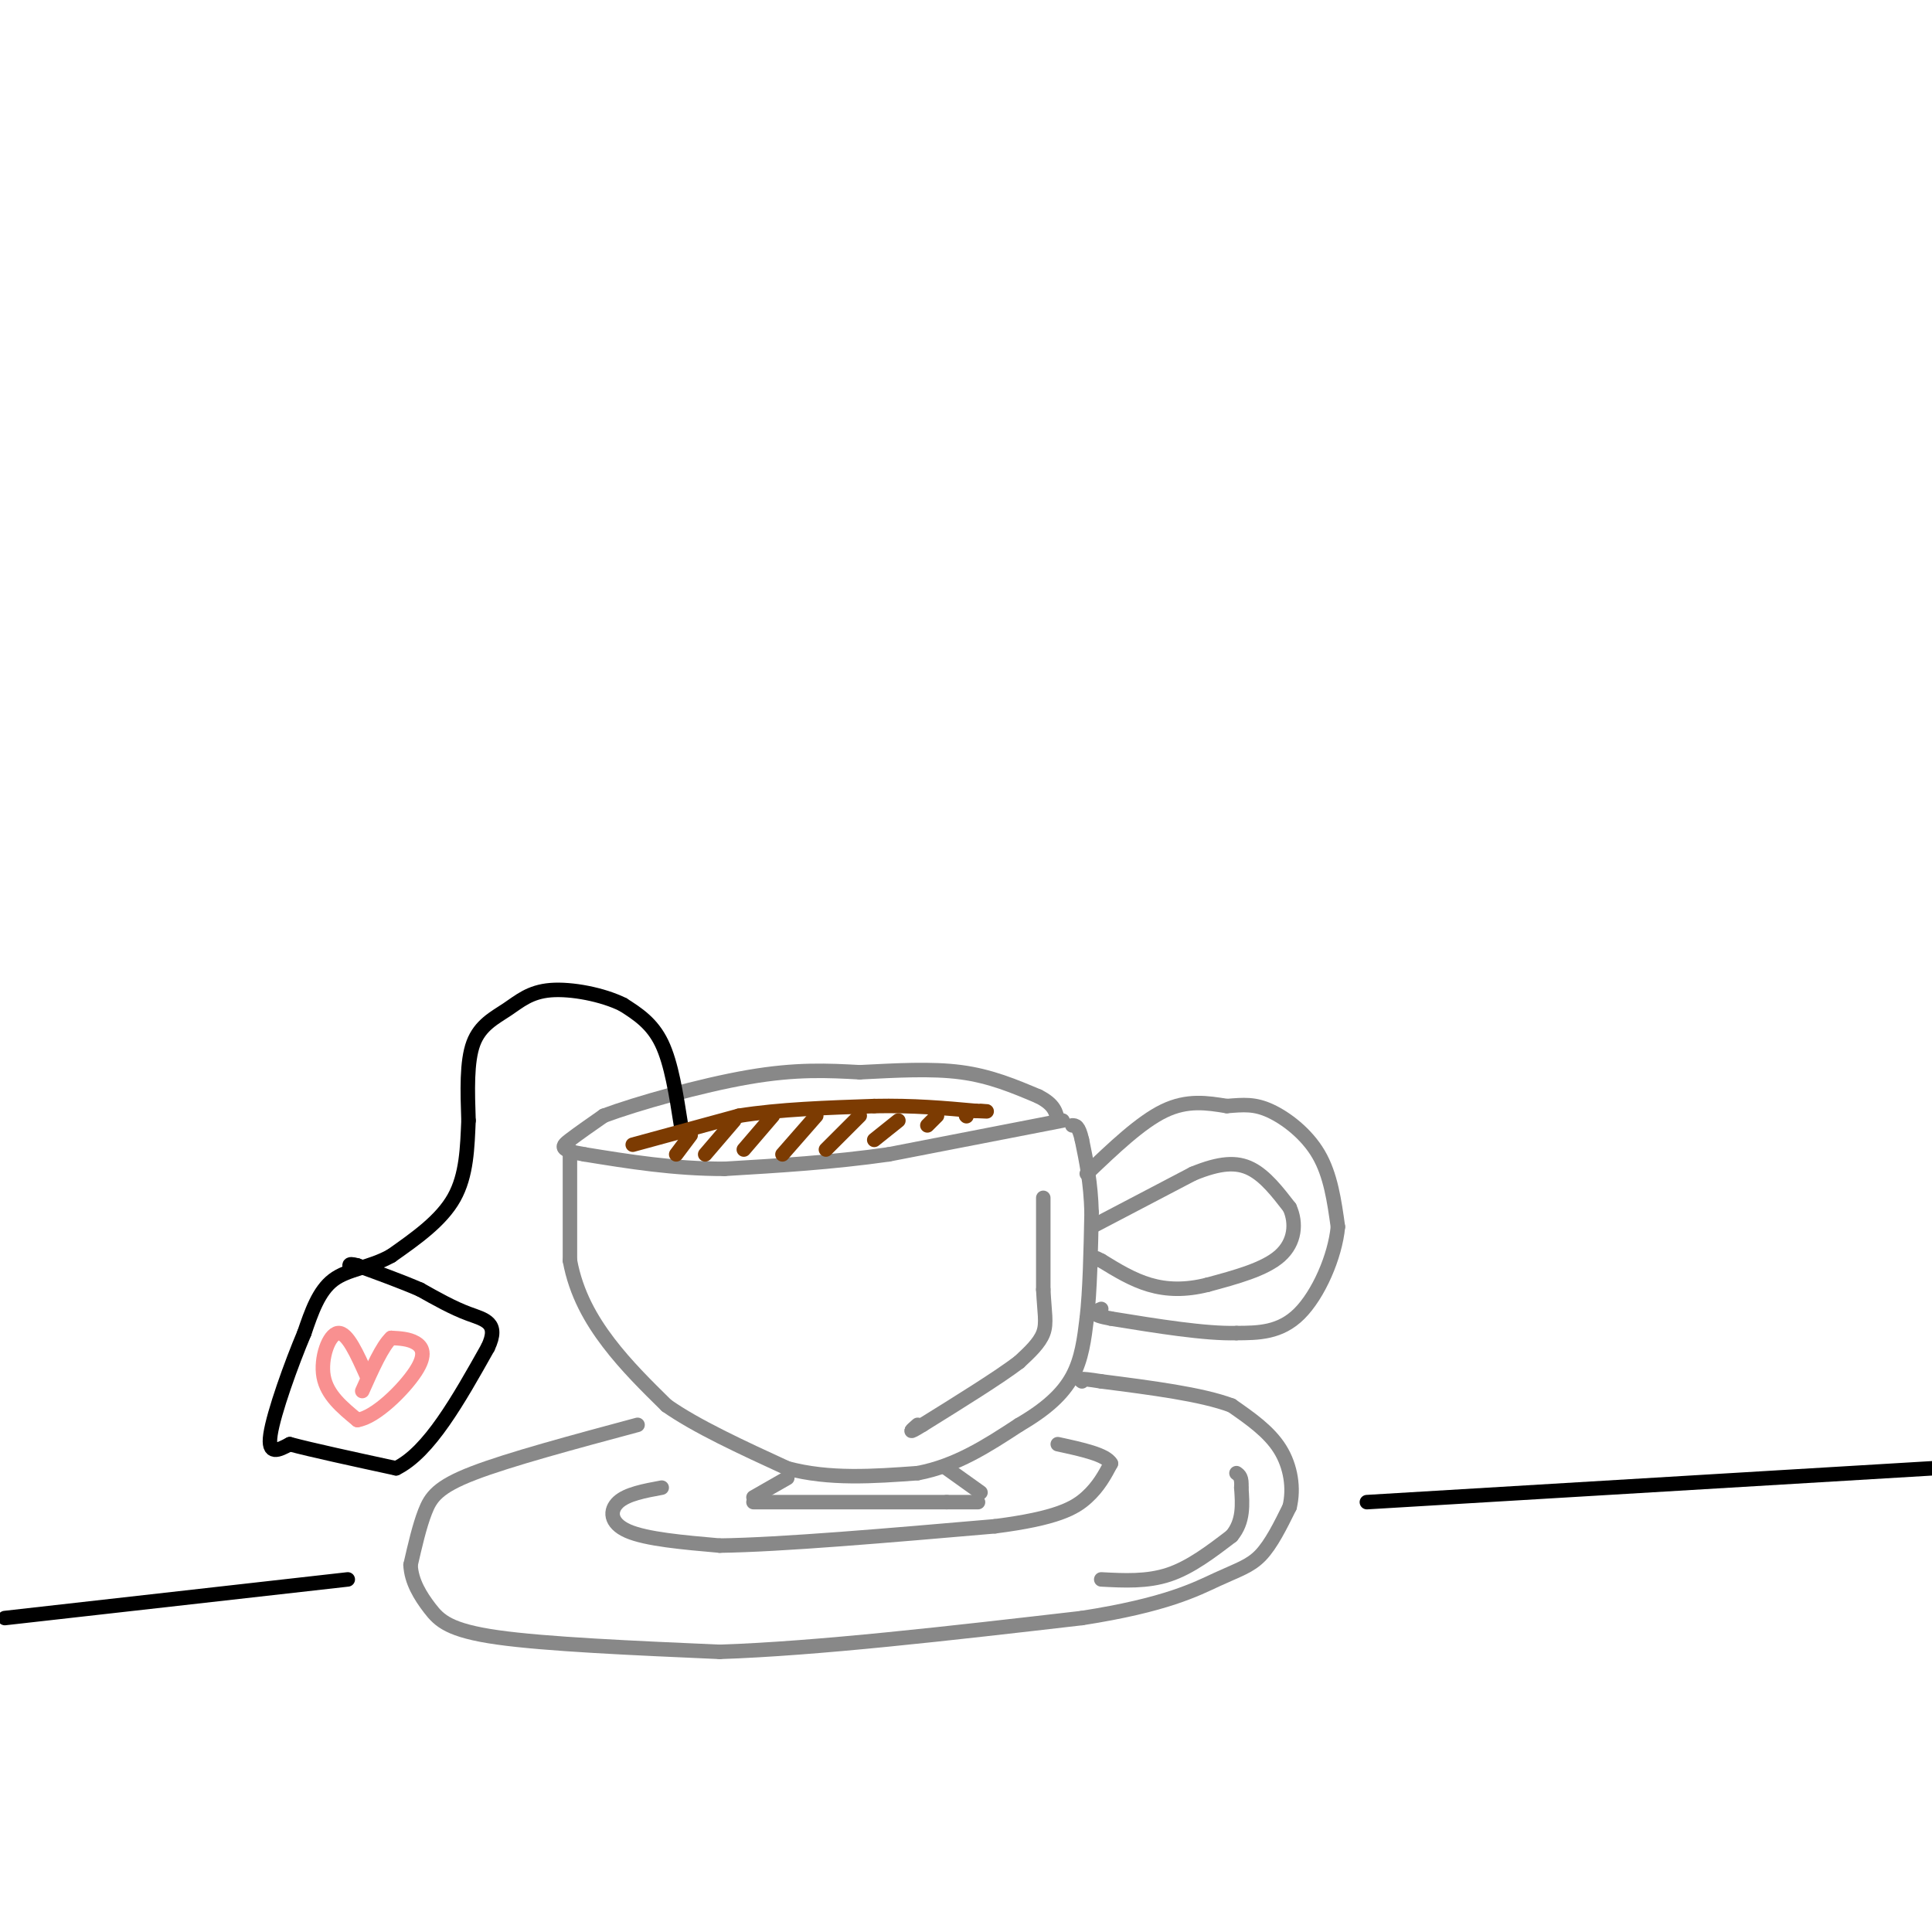 <svg viewBox='0 0 400 400' version='1.1' xmlns='http://www.w3.org/2000/svg' xmlns:xlink='http://www.w3.org/1999/xlink'><g fill='none' stroke='rgb(136,136,136)' stroke-width='3' stroke-linecap='round' stroke-linejoin='round'><path d='M118,238c0.000,0.000 0.000,23.000 0,23'/><path d='M118,261c1.244,6.778 4.356,12.222 8,17c3.644,4.778 7.822,8.889 12,13'/><path d='M138,291c6.167,4.333 15.583,8.667 25,13'/><path d='M163,304c8.667,2.333 17.833,1.667 27,1'/><path d='M190,305c8.000,-1.500 14.500,-5.750 21,-10'/><path d='M211,295c5.578,-3.244 9.022,-6.356 11,-10c1.978,-3.644 2.489,-7.822 3,-12'/><path d='M225,273c0.667,-5.667 0.833,-13.833 1,-22'/><path d='M226,251c-0.167,-6.167 -1.083,-10.583 -2,-15'/><path d='M224,236c-0.667,-3.000 -1.333,-3.000 -2,-3'/><path d='M225,243c5.583,-5.333 11.167,-10.667 16,-13c4.833,-2.333 8.917,-1.667 13,-1'/><path d='M254,229c3.500,-0.286 5.750,-0.500 9,1c3.250,1.500 7.500,4.714 10,9c2.500,4.286 3.250,9.643 4,15'/><path d='M277,254c-0.578,6.156 -4.022,14.044 -8,18c-3.978,3.956 -8.489,3.978 -13,4'/><path d='M256,276c-6.500,0.167 -16.250,-1.417 -26,-3'/><path d='M230,273c-4.667,-0.833 -3.333,-1.417 -2,-2'/><path d='M226,254c0.000,0.000 21.000,-11.000 21,-11'/><path d='M247,243c5.578,-2.289 9.022,-2.511 12,-1c2.978,1.511 5.489,4.756 8,8'/><path d='M267,250c1.467,3.200 1.133,7.200 -2,10c-3.133,2.800 -9.067,4.400 -15,6'/><path d='M250,266c-4.556,1.156 -8.444,1.044 -12,0c-3.556,-1.044 -6.778,-3.022 -10,-5'/><path d='M228,261c-1.667,-0.833 -0.833,-0.417 0,0'/><path d='M220,232c0.000,0.000 -36.000,7.000 -36,7'/><path d='M184,239c-11.667,1.667 -22.833,2.333 -34,3'/><path d='M150,242c-10.500,0.000 -19.750,-1.500 -29,-3'/><path d='M121,239c-5.489,-0.911 -4.711,-1.689 -3,-3c1.711,-1.311 4.356,-3.156 7,-5'/><path d='M125,231c6.733,-2.511 20.067,-6.289 30,-8c9.933,-1.711 16.467,-1.356 23,-1'/><path d='M178,222c7.533,-0.378 14.867,-0.822 21,0c6.133,0.822 11.067,2.911 16,5'/><path d='M215,227c3.333,1.667 3.667,3.333 4,5'/><path d='M132,295c-13.311,3.578 -26.622,7.156 -34,10c-7.378,2.844 -8.822,4.956 -10,8c-1.178,3.044 -2.089,7.022 -3,11'/><path d='M85,324c0.155,3.417 2.042,6.458 4,9c1.958,2.542 3.988,4.583 14,6c10.012,1.417 28.006,2.208 46,3'/><path d='M149,342c20.167,-0.667 47.583,-3.833 75,-7'/><path d='M224,335c17.476,-2.714 23.667,-6.000 28,-8c4.333,-2.000 6.810,-2.714 9,-5c2.190,-2.286 4.095,-6.143 6,-10'/><path d='M267,312c0.933,-3.822 0.267,-8.378 -2,-12c-2.267,-3.622 -6.133,-6.311 -10,-9'/><path d='M255,291c-6.167,-2.333 -16.583,-3.667 -27,-5'/><path d='M228,286c-5.167,-0.833 -4.583,-0.417 -4,0'/><path d='M137,308c-3.600,0.667 -7.200,1.333 -9,3c-1.800,1.667 -1.800,4.333 2,6c3.800,1.667 11.400,2.333 19,3'/><path d='M149,320c12.667,-0.167 34.833,-2.083 57,-4'/><path d='M206,316c12.867,-1.644 16.533,-3.756 19,-6c2.467,-2.244 3.733,-4.622 5,-7'/><path d='M230,303c-1.000,-1.833 -6.000,-2.917 -11,-4'/><path d='M163,306c0.000,0.000 -7.000,4.000 -7,4'/><path d='M196,304c0.000,0.000 7.000,5.000 7,5'/><path d='M156,311c0.000,0.000 40.000,0.000 40,0'/><path d='M196,311c7.667,0.000 6.833,0.000 6,0'/></g>
<g fill='none' stroke='rgb(0,0,0)' stroke-width='3' stroke-linecap='round' stroke-linejoin='round'><path d='M141,233c-1.000,-6.417 -2.000,-12.833 -4,-17c-2.000,-4.167 -5.000,-6.083 -8,-8'/><path d='M129,208c-4.198,-2.099 -10.692,-3.346 -15,-3c-4.308,0.346 -6.429,2.285 -9,4c-2.571,1.715 -5.592,3.204 -7,7c-1.408,3.796 -1.204,9.898 -1,16'/><path d='M97,232c-0.244,5.511 -0.356,11.289 -3,16c-2.644,4.711 -7.822,8.356 -13,12'/><path d='M81,260c-4.422,2.489 -8.978,2.711 -12,5c-3.022,2.289 -4.511,6.644 -6,11'/><path d='M63,276c-2.667,6.289 -6.333,16.511 -7,21c-0.667,4.489 1.667,3.244 4,2'/><path d='M60,299c4.333,1.167 13.167,3.083 22,5'/><path d='M82,304c6.833,-3.333 12.917,-14.167 19,-25'/><path d='M101,279c2.511,-5.222 -0.711,-5.778 -4,-7c-3.289,-1.222 -6.644,-3.111 -10,-5'/><path d='M87,267c-3.833,-1.667 -8.417,-3.333 -13,-5'/><path d='M74,262c-2.333,-0.667 -1.667,0.167 -1,1'/></g>
<g fill='none' stroke='rgb(124,59,2)' stroke-width='3' stroke-linecap='round' stroke-linejoin='round'><path d='M131,237c0.000,0.000 22.000,-6.000 22,-6'/><path d='M153,231c8.333,-1.333 18.167,-1.667 28,-2'/><path d='M181,229c8.167,-0.167 14.583,0.417 21,1'/><path d='M202,230c3.667,0.167 2.333,0.083 1,0'/><path d='M143,235c0.000,0.000 -3.000,4.000 -3,4'/><path d='M152,232c0.000,0.000 -6.000,7.000 -6,7'/><path d='M160,231c0.000,0.000 -6.000,7.000 -6,7'/><path d='M169,231c0.000,0.000 -7.000,8.000 -7,8'/><path d='M178,231c0.000,0.000 -7.000,7.000 -7,7'/><path d='M186,232c0.000,0.000 -5.000,4.000 -5,4'/><path d='M194,231c0.000,0.000 -2.000,2.000 -2,2'/><path d='M200,231c0.000,0.000 0.100,0.100 0.1,0.1'/></g>
<g fill='none' stroke='rgb(249,144,144)' stroke-width='3' stroke-linecap='round' stroke-linejoin='round'><path d='M76,285c-2.044,-4.600 -4.089,-9.200 -6,-9c-1.911,0.200 -3.689,5.200 -3,9c0.689,3.800 3.844,6.400 7,9'/><path d='M74,294c3.738,-0.524 9.583,-6.333 12,-10c2.417,-3.667 1.405,-5.190 0,-6c-1.405,-0.810 -3.202,-0.905 -5,-1'/><path d='M81,277c-1.833,1.667 -3.917,6.333 -6,11'/></g>
<g fill='none' stroke='rgb(0,0,0)' stroke-width='3' stroke-linecap='round' stroke-linejoin='round'><path d='M72,327c0.000,0.000 -71.000,8.000 -71,8'/><path d='M283,311c0.000,0.000 117.000,-7.000 117,-7'/></g>
<g fill='none' stroke='rgb(136,136,136)' stroke-width='3' stroke-linecap='round' stroke-linejoin='round'><path d='M216,248c0.000,0.000 0.000,19.000 0,19'/><path d='M216,267c0.222,4.689 0.778,6.911 0,9c-0.778,2.089 -2.889,4.044 -5,6'/><path d='M211,282c-4.167,3.167 -12.083,8.083 -20,13'/><path d='M191,295c-3.500,2.167 -2.250,1.083 -1,0'/><path d='M228,327c4.750,0.250 9.500,0.500 14,-1c4.500,-1.500 8.750,-4.750 13,-8'/><path d='M255,318c2.500,-3.000 2.250,-6.500 2,-10'/><path d='M257,308c0.167,-2.167 -0.417,-2.583 -1,-3'/></g>
</svg>